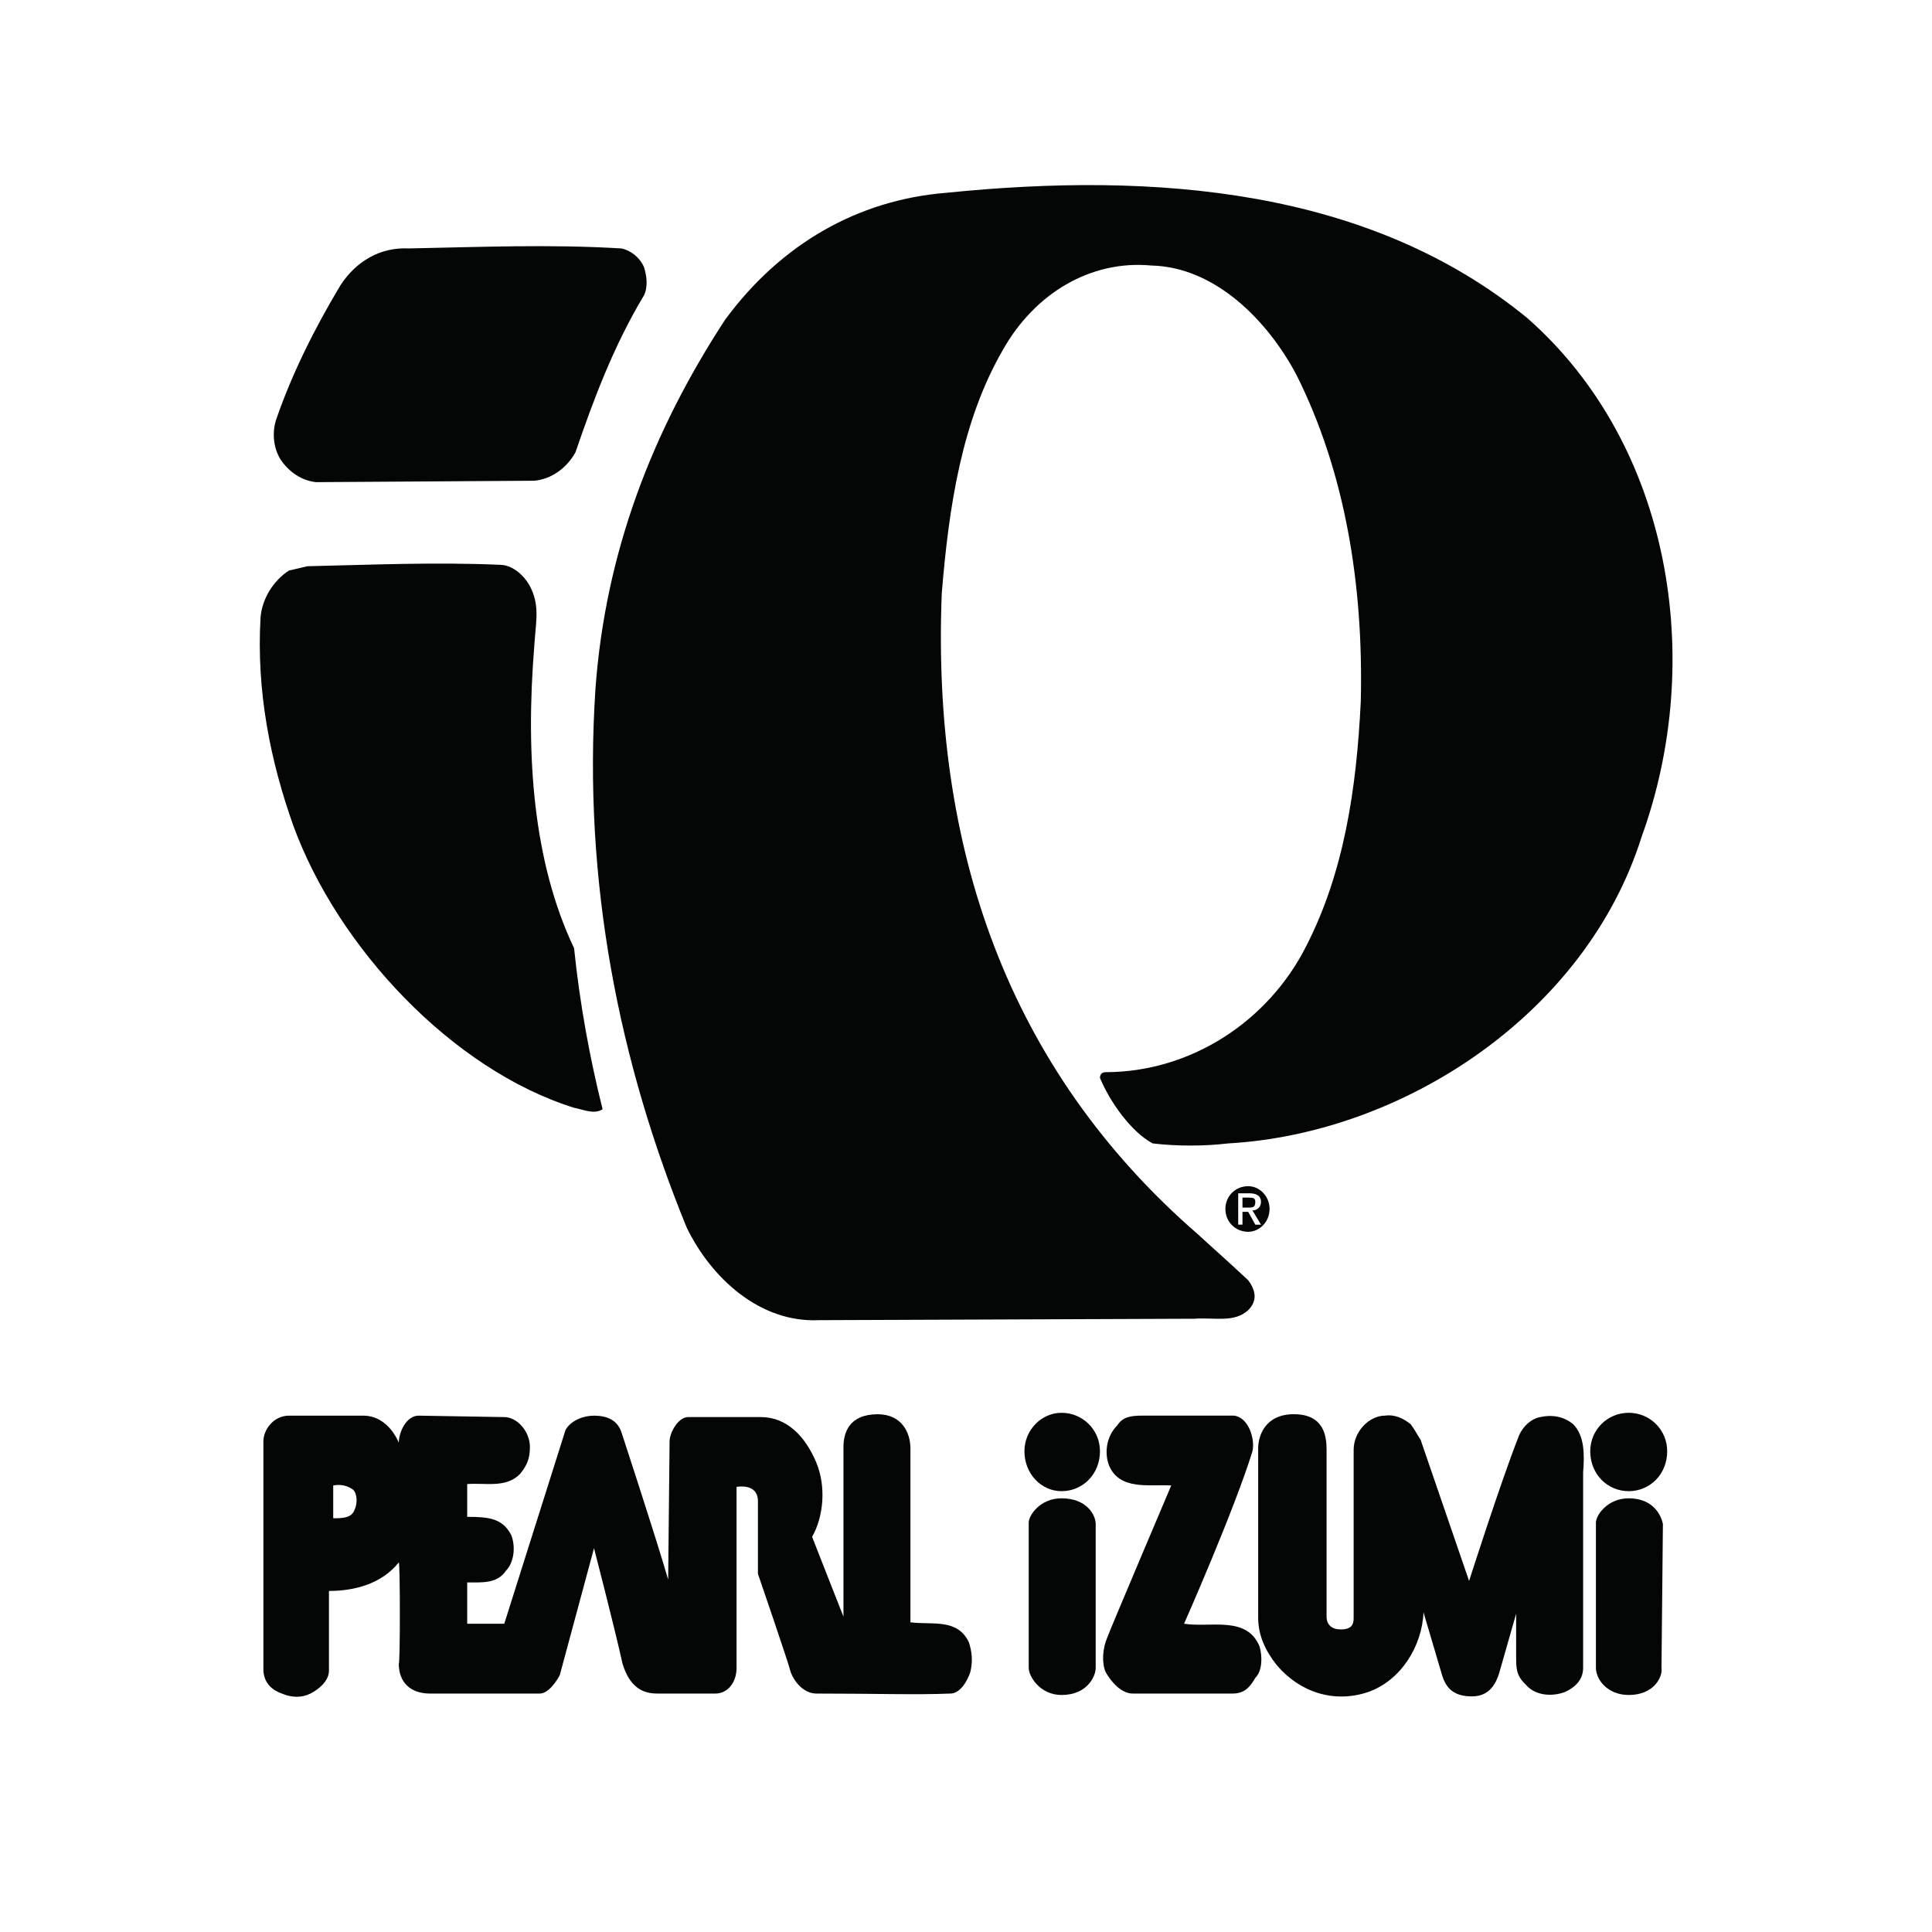 <?xml version="1.0" encoding="utf-8"?>
<!-- Generator: Adobe Illustrator 13.0.0, SVG Export Plug-In . SVG Version: 6.00 Build 14948)  -->
<!DOCTYPE svg PUBLIC "-//W3C//DTD SVG 1.0//EN" "http://www.w3.org/TR/2001/REC-SVG-20010904/DTD/svg10.dtd">
<svg version="1.0" id="Layer_1" xmlns="http://www.w3.org/2000/svg" xmlns:xlink="http://www.w3.org/1999/xlink" x="0px" y="0px"
	 width="192.756px" height="192.756px" viewBox="0 0 192.756 192.756" enable-background="new 0 0 192.756 192.756"
	 xml:space="preserve">
<g>
	<polygon fill-rule="evenodd" clip-rule="evenodd" fill="#FFFFFF" points="0,0 192.756,0 192.756,192.756 0,192.756 0,0 	"/>
	<polygon fill-rule="evenodd" clip-rule="evenodd" fill="#FFFFFF" points="8.504,16.396 184.252,16.396 184.252,176.359 
		8.504,176.359 8.504,16.396 	"/>
	<path fill-rule="evenodd" clip-rule="evenodd" fill="#FFFFFF" d="M124.531,123.322c1.423,0,2.702-1.137,2.702-2.701
		s-1.279-2.701-2.702-2.701c-1.563,0-2.701,1.137-2.701,2.701S122.968,123.322,124.531,123.322L124.531,123.322z"/>
	<path fill-rule="evenodd" clip-rule="evenodd" fill="#040606" d="M122.257,120.621c0-1.279,0.995-2.275,2.274-2.275
		c1.138,0,2.134,0.996,2.134,2.275s-0.996,2.275-2.134,2.275C123.252,122.896,122.257,121.9,122.257,120.621L122.257,120.621z"/>
	<path fill-rule="evenodd" clip-rule="evenodd" fill="#FFFFFF" d="M123.963,120.906h0.568l0.711,1.279h0.569l-0.854-1.422
		c0.427,0,0.854-0.285,0.854-0.854s-0.427-0.854-1.138-0.854h-1.138v3.129h0.427V120.906L123.963,120.906z"/>
	<path fill-rule="evenodd" clip-rule="evenodd" fill="#040606" d="M123.963,120.479v-0.994h0.568c0.427,0,0.711,0,0.711,0.426
		c0,0.568-0.284,0.568-0.711,0.568H123.963L123.963,120.479z"/>
	<path fill-rule="evenodd" clip-rule="evenodd" fill="#040606" d="M90.833,144.51v17.348c2.133,0.283,4.692-0.428,5.83,1.99
		c0.285,0.854,0.427,1.848,0.143,2.986c-0.284,0.852-0.995,2.133-1.991,2.133c-3.555,0.143-7.251,0-13.366,0
		c-1.137,0-2.133-0.996-2.559-2.133c-0.143-0.711-3.271-9.812-3.271-9.812v-7.252c0-1.848-2.133-1.422-2.133-1.422v18.059
		c0,1.422-0.853,2.561-2.133,2.561c0,0-5.261,0-5.688,0c-0.995,0-2.701-0.143-3.555-2.986c-0.853-3.84-2.844-11.518-2.844-11.518
		l-3.413,12.654c-0.284,0.568-1.137,1.85-1.991,1.85H42.915c-1.991,0-3.128-1.139-3.128-2.986c0.142,0.143,0.142-10.096,0-10.096
		c-1.706,2.133-4.408,2.844-6.967,2.844v7.963c0,0.994-0.996,1.848-1.849,2.275c-0.853,0.426-1.849,0.426-2.844,0
		c-0.853-0.285-1.849-0.996-1.849-2.418v-22.75c0-1.139,0.996-2.561,2.56-2.561h7.394c2.56,0,3.555,2.703,3.555,2.703
		c0-0.996,0.711-2.703,1.991-2.703l8.531,0.143c1.28,0,2.56,1.422,2.56,2.986c0,1.137-0.284,1.848-0.995,2.701
		c-1.422,1.422-3.413,0.854-5.261,0.996v3.27c2.133,0,3.555,0.143,4.408,1.85c0.427,1.137,0.285,2.701-0.569,3.555
		c-0.853,1.279-2.417,1.137-3.839,1.137v4.123h3.697l6.114-19.338c0.569-0.994,1.848-1.422,2.844-1.422
		c1.28,0,2.275,0.428,2.702,1.564c0,0,3.413,10.381,4.692,14.789l0.142-13.793c0-0.854,0.853-2.418,1.848-2.418h7.252
		c2.56,0,4.408,1.85,5.545,4.551c0.996,2.416,0.711,5.402-0.426,7.395c0.996,2.559,3.128,7.963,3.128,7.963v-16.922
		c0-1.422,0.569-3.27,3.413-3.27C89.979,141.098,90.833,142.945,90.833,144.51L90.833,144.51z M35.236,148.633
		c0.427,0.426,0.427,1.422,0.142,1.99c-0.284,0.854-1.28,0.854-2.133,0.854v-3.27C33.956,148.064,34.667,148.207,35.236,148.633
		L35.236,148.633z"/>
	<path fill-rule="evenodd" clip-rule="evenodd" fill="#040606" d="M132.353,144.652v16.637c0,0.852,0.568,1.279,1.422,1.279
		c1.138,0,1.279-0.57,1.279-1.139c0-0.141,0-16.777,0-16.777c0-1.85,1.564-3.414,3.129-3.414c0.995-0.141,1.848,0.285,2.559,0.854
		c0.427,0.568,0.711,1.139,0.996,1.564l4.834,14.076c0,0,3.128-9.811,4.977-14.502c0.427-0.996,1.28-1.707,2.133-1.85
		c1.28-0.283,2.418,0,3.271,0.711c1.138,1.139,1.138,2.986,0.996,4.834v19.48c0,0.996-0.569,1.85-1.849,2.418
		c-1.138,0.426-2.845,0.426-3.84-0.711c-0.711-0.711-0.995-1.139-0.995-2.561v-4.549l-1.706,5.971
		c-0.284,0.854-0.854,2.275-2.702,2.275c-1.706,0-2.56-0.711-2.985-2.133l-1.849-6.256c-0.143,3.412-2.275,6.824-5.546,7.963
		c-3.412,1.137-6.825,0-9.1-2.701c-1.138-1.422-1.849-2.986-1.849-4.693v-16.92c0-1.279,0.711-3.412,3.555-3.412
		C132.068,141.098,132.353,143.23,132.353,144.652L132.353,144.652z"/>
	<path fill-rule="evenodd" clip-rule="evenodd" fill="#040606" d="M123.109,141.238c1.422,0.143,2.133,2.275,1.849,3.555
		c-1.849,5.973-6.824,17.205-6.824,17.205c2.559,0.428,6.256-0.852,7.535,2.275c0.285,0.996,0.285,2.418-0.427,3.129
		c-0.568,0.994-1.137,1.564-2.274,1.564h-9.953c-1.138,0-2.133-1.139-2.702-2.133c-0.426-0.996-0.284-2.418,0.143-3.412
		c0-0.143,6.398-15.215,6.398-15.215c-2.133-0.143-5.261,0.568-6.257-2.133c-0.426-1.281-0.142-2.844,0.854-3.84
		c0.569-0.854,1.279-0.996,2.56-0.996H123.109L123.109,141.238z"/>
	<path fill-rule="evenodd" clip-rule="evenodd" fill="#040606" d="M165.909,152.045l-0.142,14.361
		c0.142,0.854-0.711,2.703-3.271,2.703c-2.133,0-3.271-1.564-3.271-2.703v-14.502c0-0.711,1.138-2.418,3.271-2.418
		C165.057,149.486,165.768,151.334,165.909,152.045L165.909,152.045z"/>
	<path fill-rule="evenodd" clip-rule="evenodd" fill="#040606" d="M162.497,140.955c2.133,0,3.839,1.705,3.839,3.838
		c0,2.275-1.706,3.982-3.839,3.982s-3.839-1.707-3.839-3.982C158.658,142.66,160.364,140.955,162.497,140.955L162.497,140.955z"/>
	<path fill-rule="evenodd" clip-rule="evenodd" fill="#040606" d="M109.317,152.045v14.361c0,0.854-0.853,2.703-3.413,2.703
		c-2.133,0-3.27-1.85-3.27-2.703v-14.502c0-0.711,1.137-2.418,3.27-2.418C108.465,149.486,109.317,151.193,109.317,152.045
		L109.317,152.045z"/>
	<path fill-rule="evenodd" clip-rule="evenodd" fill="#040606" d="M105.904,140.955c2.134,0,3.84,1.705,3.84,3.838
		c0,2.275-1.706,3.982-3.84,3.982c-1.99,0-3.696-1.707-3.696-3.982C102.208,142.66,103.914,140.955,105.904,140.955L105.904,140.955
		z"/>
	<path fill-rule="evenodd" clip-rule="evenodd" fill="#040606" d="M61.968,24.785c0.853,0.142,1.849,0.853,2.275,1.849
		c0.285,0.853,0.427,1.991,0,2.844c-2.986,4.977-4.977,10.238-6.825,15.641c-0.854,1.564-2.417,2.702-4.124,2.844l-21.755,0.142
		c-1.422-0.142-2.702-0.996-3.555-2.275c-0.711-1.138-0.854-2.702-0.427-3.981c1.564-4.55,3.839-9.1,6.398-13.366
		c1.564-2.417,3.981-3.839,6.825-3.697C48.033,24.643,54.858,24.358,61.968,24.785L61.968,24.785z M53.01,58.769
		c0.853,1.848,0.426,3.413,0.285,5.83c-0.854,10.665-0.143,21.329,3.981,30.002c0.569,5.546,1.564,10.948,2.844,16.067
		c-0.853,0.568-1.99,0-2.844-0.143c-12.229-3.838-23.604-16.067-28.012-28.153c-2.275-6.398-3.697-13.366-3.27-20.76
		c0.142-1.848,1.28-3.697,2.844-4.692l1.848-0.427c6.399-0.142,12.655-0.427,19.196-0.142C51.161,56.351,52.441,57.489,53.01,58.769
		L53.01,58.769z M152.401,31.752c14.361,12.655,17.773,34.125,11.375,51.757c-5.545,17.631-23.746,29.576-41.235,30.57
		c-2.417,0.285-5.119,0.285-7.536,0c-2.133-1.137-4.266-4.123-5.261-6.541c0-0.426,0.284-0.568,0.568-0.568
		c8.39,0,16.21-4.977,20.049-12.654c3.697-7.252,4.977-15.499,5.403-24.315c0.284-11.66-1.563-22.893-6.398-32.562
		c-2.844-5.403-8.104-10.806-14.504-10.948c-6.113-0.569-11.659,2.844-14.787,8.389c-4.124,7.109-5.403,15.641-6.115,24.314
		c-0.995,25.168,6.399,47.35,25.595,63.987c1.848,1.705,2.701,2.416,4.976,4.549c0.854,1.139,0.854,2.133,0,2.986
		c-1.422,1.279-3.27,0.711-5.402,0.854l-37.396,0.143c-5.972,0.283-10.807-4.266-13.224-9.242
		c-6.683-16.354-10.38-34.411-9.101-53.749c0.996-13.65,5.688-25.736,12.939-36.828c5.546-7.536,13.224-11.944,22.04-12.655
		C115.289,17.106,136.618,18.813,152.401,31.752L152.401,31.752z"/>
</g>
</svg>
